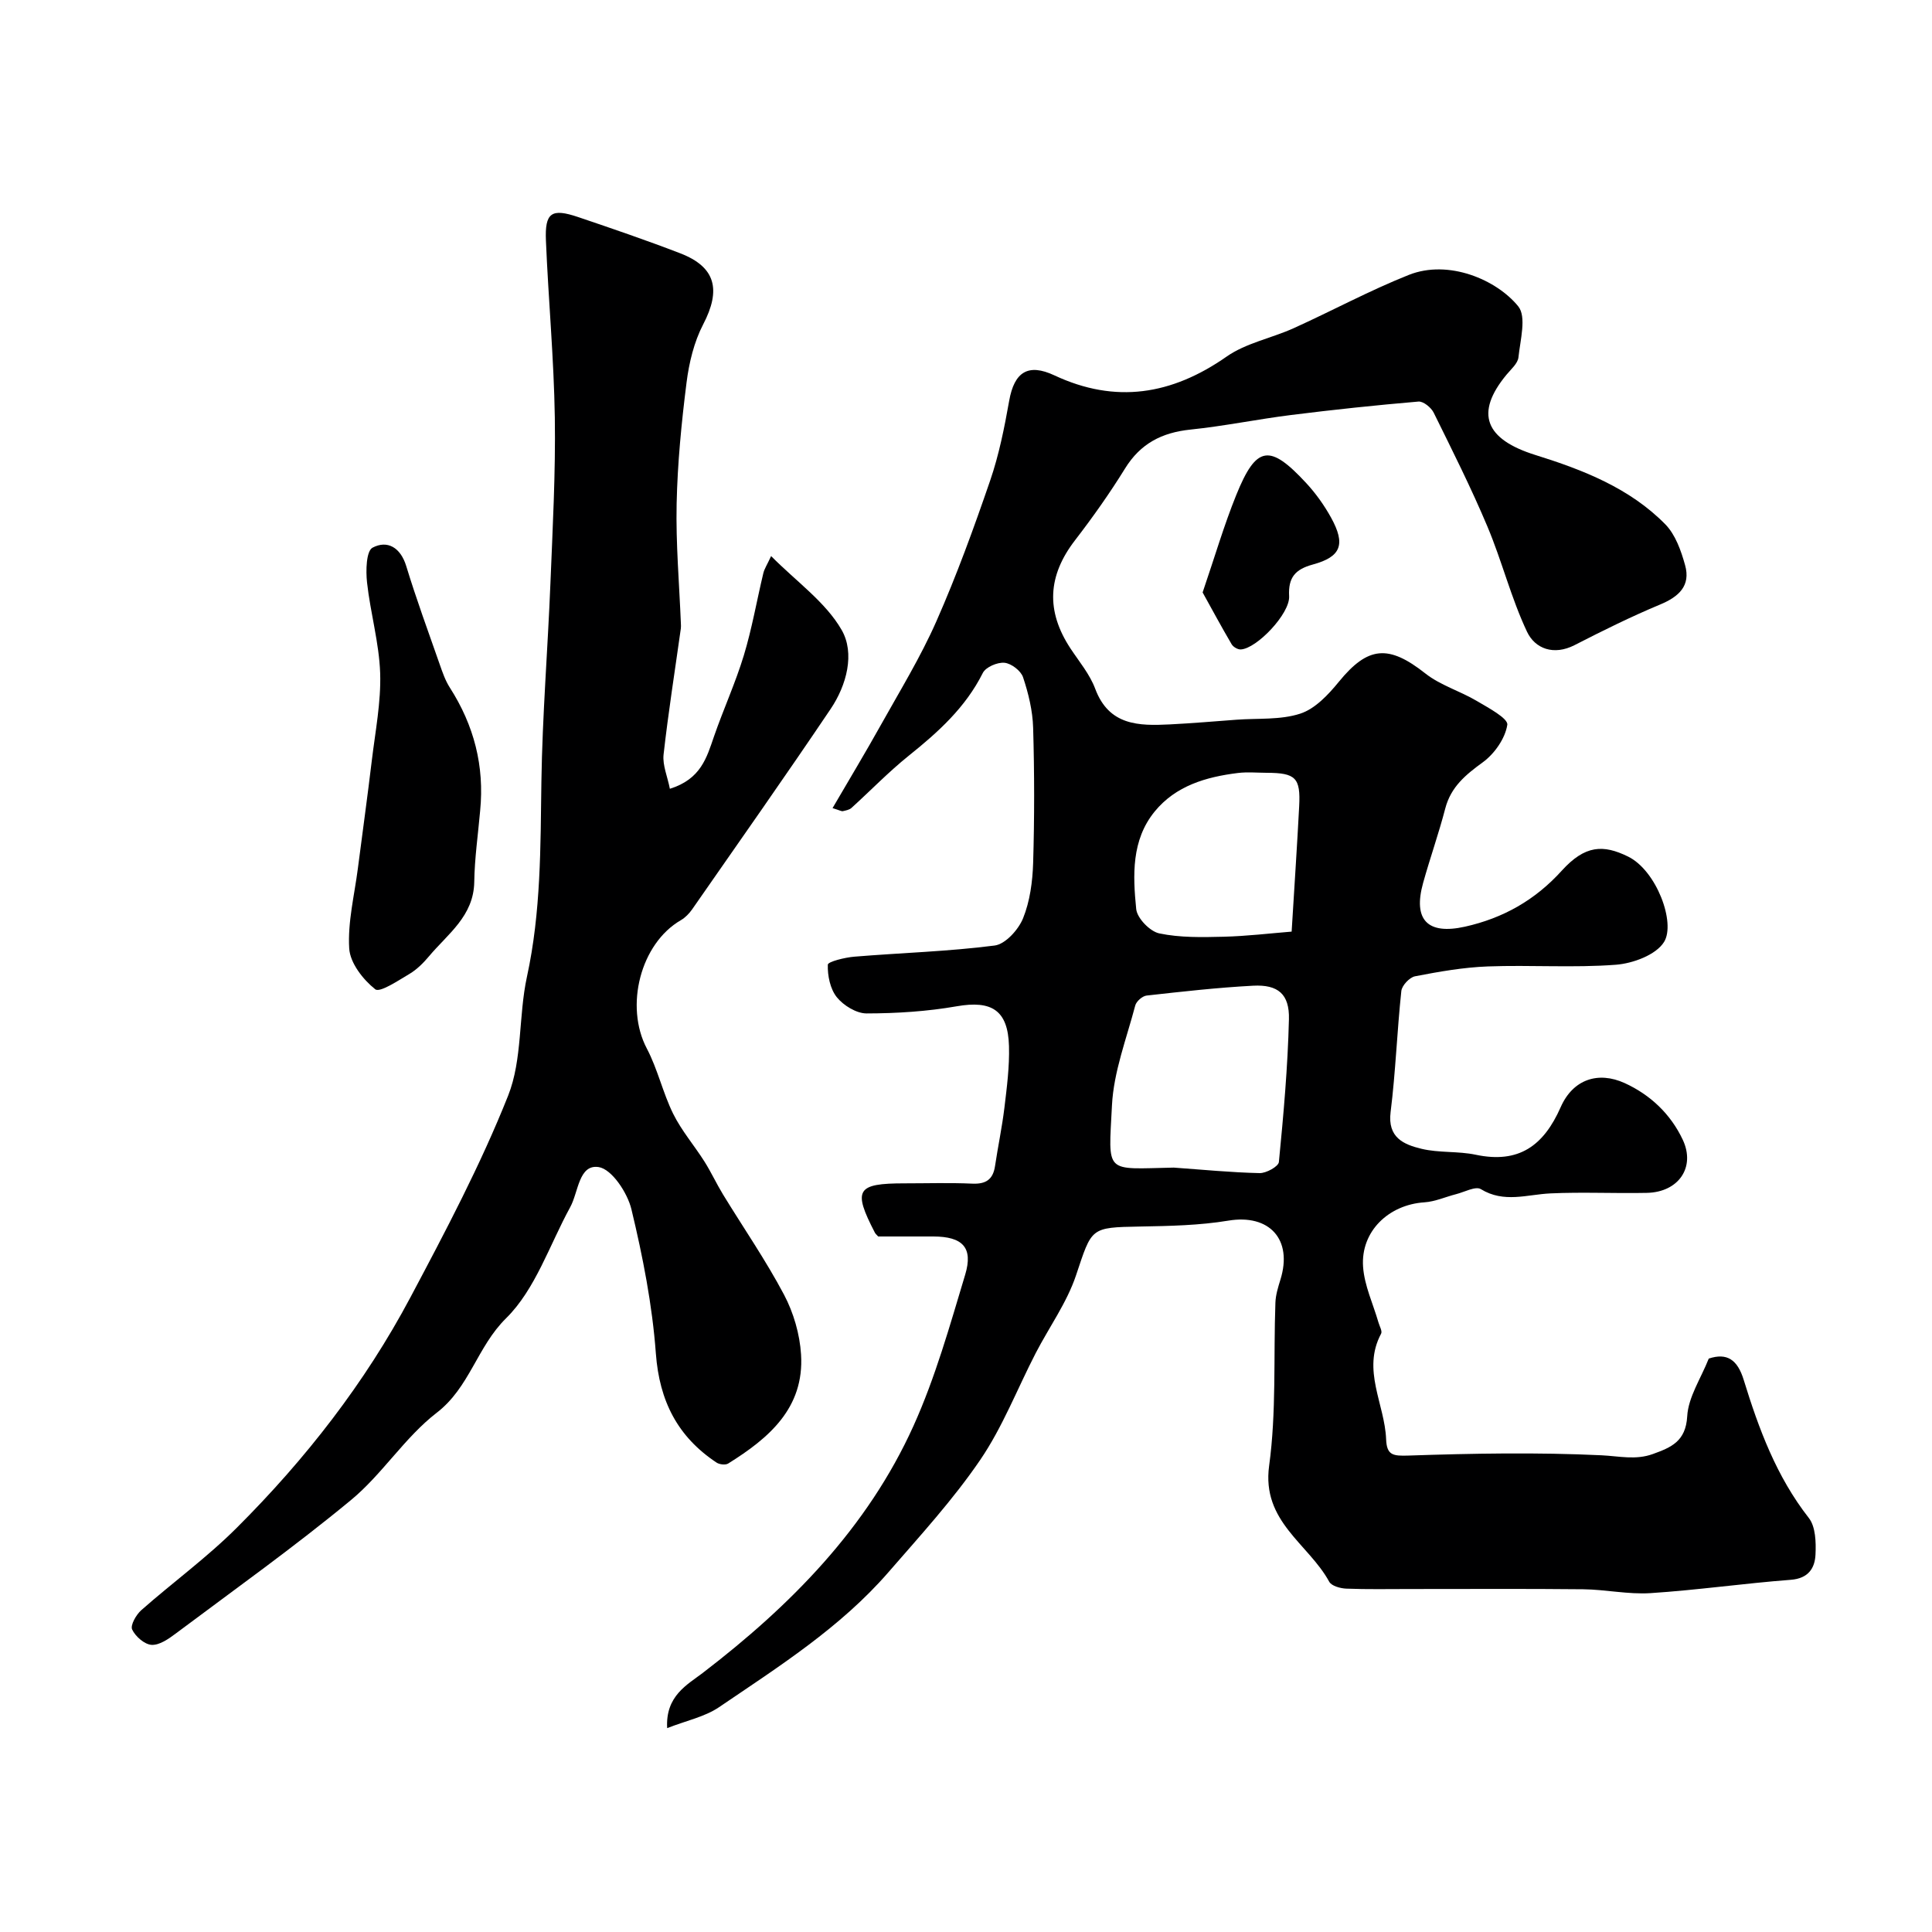 <svg enable-background="new 0 0 400 400" viewBox="0 0 400 400" xmlns="http://www.w3.org/2000/svg"><g fill="#000001"><path d="m138.13 357.79c-.38-6.69 4.18-8.99 7.38-11.44 18.22-13.97 34.07-30.01 43.62-51.14 4.52-10.01 7.52-20.74 10.7-31.3 1.7-5.64-.55-7.89-6.57-7.91-3.83-.01-7.65 0-11.44 0-.3-.34-.56-.54-.69-.8-4.6-8.89-3.81-10.2 6.16-10.2 4.67 0 9.34-.15 13.99.06 2.82.13 4.31-.84 4.73-3.64.6-4.02 1.45-8.01 1.94-12.05.51-4.24 1.07-8.54.95-12.79-.21-7.46-3.61-9.5-10.82-8.24-6.13 1.07-12.44 1.47-18.67 1.48-2.1 0-4.77-1.64-6.15-3.35s-1.94-4.47-1.87-6.74c.02-.63 3.53-1.5 5.49-1.66 9.69-.8 19.43-1.07 29.06-2.31 2.22-.29 4.91-3.27 5.87-5.63 1.43-3.53 1.97-7.6 2.09-11.46.28-9.32.27-18.67 0-27.99-.1-3.52-.97-7.11-2.09-10.47-.45-1.34-2.44-2.86-3.85-2.99-1.46-.14-3.87.89-4.48 2.11-3.58 7.15-9.24 12.25-15.33 17.13-4.16 3.34-7.9 7.22-11.86 10.81-.44.4-1.17.53-1.79.67-.27.06-.61-.16-2.13-.63 3.44-5.9 6.81-11.49 9.99-17.19 3.96-7.09 8.23-14.06 11.5-21.47 4.2-9.51 7.76-19.31 11.14-29.15 1.83-5.33 2.95-10.95 3.94-16.52 1.06-6 3.94-7.8 9.35-5.27 12.68 5.94 24.32 4.05 35.68-3.89 4.02-2.81 9.29-3.8 13.87-5.87 7.98-3.61 15.71-7.8 23.83-11.03 8.24-3.28 18.21 1 22.67 6.51 1.74 2.15.41 6.98.04 10.54-.13 1.27-1.52 2.46-2.46 3.59-6.66 8.04-4.41 13.4 5.99 16.65 9.78 3.05 19.49 6.82 26.88 14.35 2.09 2.13 3.26 5.46 4.09 8.45 1.19 4.26-1.28 6.53-5.17 8.15-6.02 2.51-11.89 5.42-17.7 8.4-4.31 2.21-8.19.77-9.86-2.77-3.3-6.98-5.18-14.62-8.19-21.76-3.37-8.01-7.28-15.79-11.13-23.59-.53-1.07-2.15-2.39-3.16-2.3-8.8.75-17.59 1.68-26.35 2.78-6.96.87-13.86 2.3-20.84 3.02-5.92.61-10.37 2.89-13.56 8.07-3.17 5.13-6.67 10.07-10.35 14.85-5.65 7.33-6.07 14.61-.93 22.41 1.8 2.72 3.99 5.33 5.11 8.33 2.86 7.65 9.02 7.7 15.45 7.38 4.6-.23 9.2-.63 13.8-.97 4.43-.33 9.11.08 13.21-1.26 3.07-1 5.81-3.93 7.98-6.59 6.03-7.39 10.3-7.74 17.91-1.73 3.1 2.45 7.16 3.63 10.61 5.67 2.41 1.42 6.56 3.64 6.36 4.96-.43 2.83-2.66 6.01-5.08 7.77-3.56 2.59-6.59 5.08-7.76 9.54-1.35 5.19-3.15 10.26-4.59 15.43-2.13 7.66.92 10.78 8.66 9.06 7.9-1.76 14.54-5.51 20.04-11.59 4.84-5.34 8.61-5.44 13.73-2.93 5.9 2.89 9.91 13.75 7.45 17.69-1.66 2.67-6.44 4.44-9.96 4.71-8.81.67-17.7.02-26.54.35-5.04.19-10.08 1.08-15.05 2.04-1.14.22-2.72 1.91-2.84 3.05-.89 8.34-1.18 16.75-2.22 25.06-.67 5.31 2.75 6.73 6.41 7.61 3.63.87 7.56.45 11.23 1.23 8.88 1.87 14.03-1.83 17.57-9.85 2.55-5.79 7.78-7.48 13.25-4.99 5.32 2.43 9.53 6.42 12.03 11.74 2.68 5.7-.88 10.85-7.42 10.99-6.66.14-13.34-.2-19.99.11-4.85.23-9.61 2.05-14.39-.88-1.09-.67-3.4.6-5.13 1.04-2.2.56-4.36 1.55-6.58 1.69-7.39.49-13.19 6.01-12.68 13.34.27 3.9 2.08 7.69 3.19 11.54.22.78.83 1.79.54 2.32-4.02 7.52.76 14.57 1.04 21.84.13 3.35 1.43 3.49 4.62 3.39 13.31-.45 26.66-.69 39.95-.06 3.63.17 7.1 1.04 10.66-.26 3.74-1.36 6.81-2.58 7.11-7.81.22-3.98 2.83-7.83 4.46-11.95 3.79-1.26 5.95.24 7.23 4.39 3.12 10.14 6.78 20.04 13.48 28.6 1.42 1.81 1.51 5.04 1.39 7.57-.13 2.84-1.48 4.96-5.11 5.24-9.7.74-19.34 2.13-29.04 2.76-4.62.3-9.3-.75-13.96-.8-12-.13-23.99-.04-35.99-.05-4.35 0-8.71.09-13.05-.08-1.23-.05-3.05-.55-3.53-1.43-4.29-7.87-14.02-12.44-12.44-24.01 1.52-11.11.89-22.51 1.3-33.78.06-1.6.56-3.21 1.04-4.76 2.59-8.36-2.32-13.62-10.79-12.21-5.99.99-12.16 1.11-18.25 1.22-10.4.19-9.96.2-13.29 10.13-1.9 5.65-5.56 10.71-8.34 16.08-3.81 7.38-6.84 15.29-11.48 22.1-5.62 8.24-12.43 15.68-18.99 23.24-9.96 11.48-22.72 19.56-35.13 27.99-2.96 1.99-6.72 2.75-10.7 4.31zm104.89-116.05c5.92.42 11.84 1.01 17.77 1.14 1.37.03 3.9-1.37 3.99-2.3.96-9.83 1.84-19.69 2.08-29.56.13-5.21-2.26-7.21-7.42-6.94-7.37.39-14.71 1.22-22.05 2.04-.88.1-2.13 1.2-2.35 2.06-1.8 6.85-4.47 13.71-4.82 20.67-.72 14.42-1.68 13.17 12.8 12.89zm24.4-48.86c.6-9.81 1.14-17.88 1.56-25.95.31-5.9-.72-6.91-6.71-6.93-2-.01-4.02-.2-5.98.04-6.58.81-12.86 2.64-17.22 7.97-4.84 5.92-4.53 13.21-3.83 20.2.19 1.9 2.85 4.64 4.78 5.04 4.3.9 8.86.8 13.31.69 4.81-.12 9.61-.7 14.09-1.06z"/><path d="m138.69 163.31c6.43-2.01 7.63-6.47 9.13-10.82 1.95-5.64 4.45-11.1 6.18-16.79 1.69-5.57 2.68-11.36 4.04-17.03.21-.89.76-1.7 1.61-3.54 5.26 5.31 11.28 9.52 14.6 15.29 2.78 4.82 1.06 11.42-2.28 16.37-9.39 13.94-19.07 27.68-28.67 41.48-.61.87-1.42 1.71-2.33 2.24-8.39 4.85-11.66 17.83-7.05 26.58 2.25 4.27 3.31 9.16 5.45 13.5 1.73 3.5 4.36 6.55 6.47 9.88 1.39 2.2 2.49 4.59 3.84 6.81 4.23 6.92 8.86 13.62 12.65 20.78 1.97 3.73 3.26 8.17 3.52 12.38.69 11.09-6.67 17.32-15.09 22.57-.56.35-1.81.2-2.41-.2-8.06-5.35-11.83-12.74-12.56-22.58-.74-10.04-2.7-20.05-5.06-29.86-.82-3.42-4.07-8.33-6.79-8.74-4.13-.62-4.17 5.19-5.89 8.31-4.28 7.81-7.2 17.01-13.28 23-6 5.91-7.53 14.31-14.36 19.56-6.61 5.1-11.25 12.7-17.72 18.05-11.7 9.68-24.1 18.52-36.27 27.63-1.49 1.12-3.39 2.46-5.03 2.37-1.46-.08-3.36-1.74-4.03-3.18-.41-.88.82-3.05 1.89-4 6.53-5.76 13.64-10.93 19.78-17.07 14.21-14.18 26.53-29.96 35.96-47.73 7.25-13.65 14.51-27.39 20.21-41.72 2.99-7.53 2.13-16.5 3.9-24.63 2.91-13.37 2.8-26.83 2.99-40.37.2-13.71 1.32-27.4 1.87-41.1.46-11.43 1.08-22.87.91-34.29-.19-12.21-1.33-24.4-1.84-36.61-.25-5.85 1.14-6.78 6.67-4.91 7.09 2.4 14.18 4.82 21.15 7.51 7.35 2.84 8.46 7.55 4.74 14.7-1.9 3.65-2.93 7.95-3.45 12.07-1.05 8.31-1.87 16.69-2.05 25.06-.18 8.27.55 16.56.88 24.84.01.33.04.67-.01 1-1.22 8.71-2.6 17.41-3.58 26.15-.22 2.19.82 4.52 1.31 7.04z"/><path d="m99.41 167.85c-.43 4.91-1.15 9.82-1.22 14.73-.11 7.1-5.49 10.77-9.38 15.42-1.16 1.38-2.51 2.73-4.04 3.64-2.32 1.37-6.13 3.93-7.08 3.18-2.53-2.01-5.2-5.43-5.39-8.45-.33-5.46 1.08-11.03 1.79-16.55.96-7.46 2-14.91 2.89-22.37.72-6.01 1.92-12.07 1.73-18.06-.21-6.29-2.03-12.5-2.72-18.8-.27-2.44-.17-6.5 1.14-7.2 3.05-1.61 5.79-.08 6.98 3.82 2.08 6.82 4.54 13.52 6.9 20.26.59 1.69 1.18 3.43 2.14 4.92 4.99 7.8 7.17 16.2 6.26 25.46z"/><path d="m248.99 122.66c2.5-7.32 4.41-13.87 6.96-20.17 4.16-10.27 6.91-10.67 14.51-2.45 1.98 2.14 3.72 4.59 5.13 7.14 3.03 5.51 2.1 8.09-3.76 9.69-3.68 1-5.14 2.69-4.93 6.57.2 3.61-6.73 10.88-10.02 11.02-.62.03-1.55-.51-1.88-1.07-2.09-3.55-4.05-7.2-6.01-10.73z"/></g></svg>